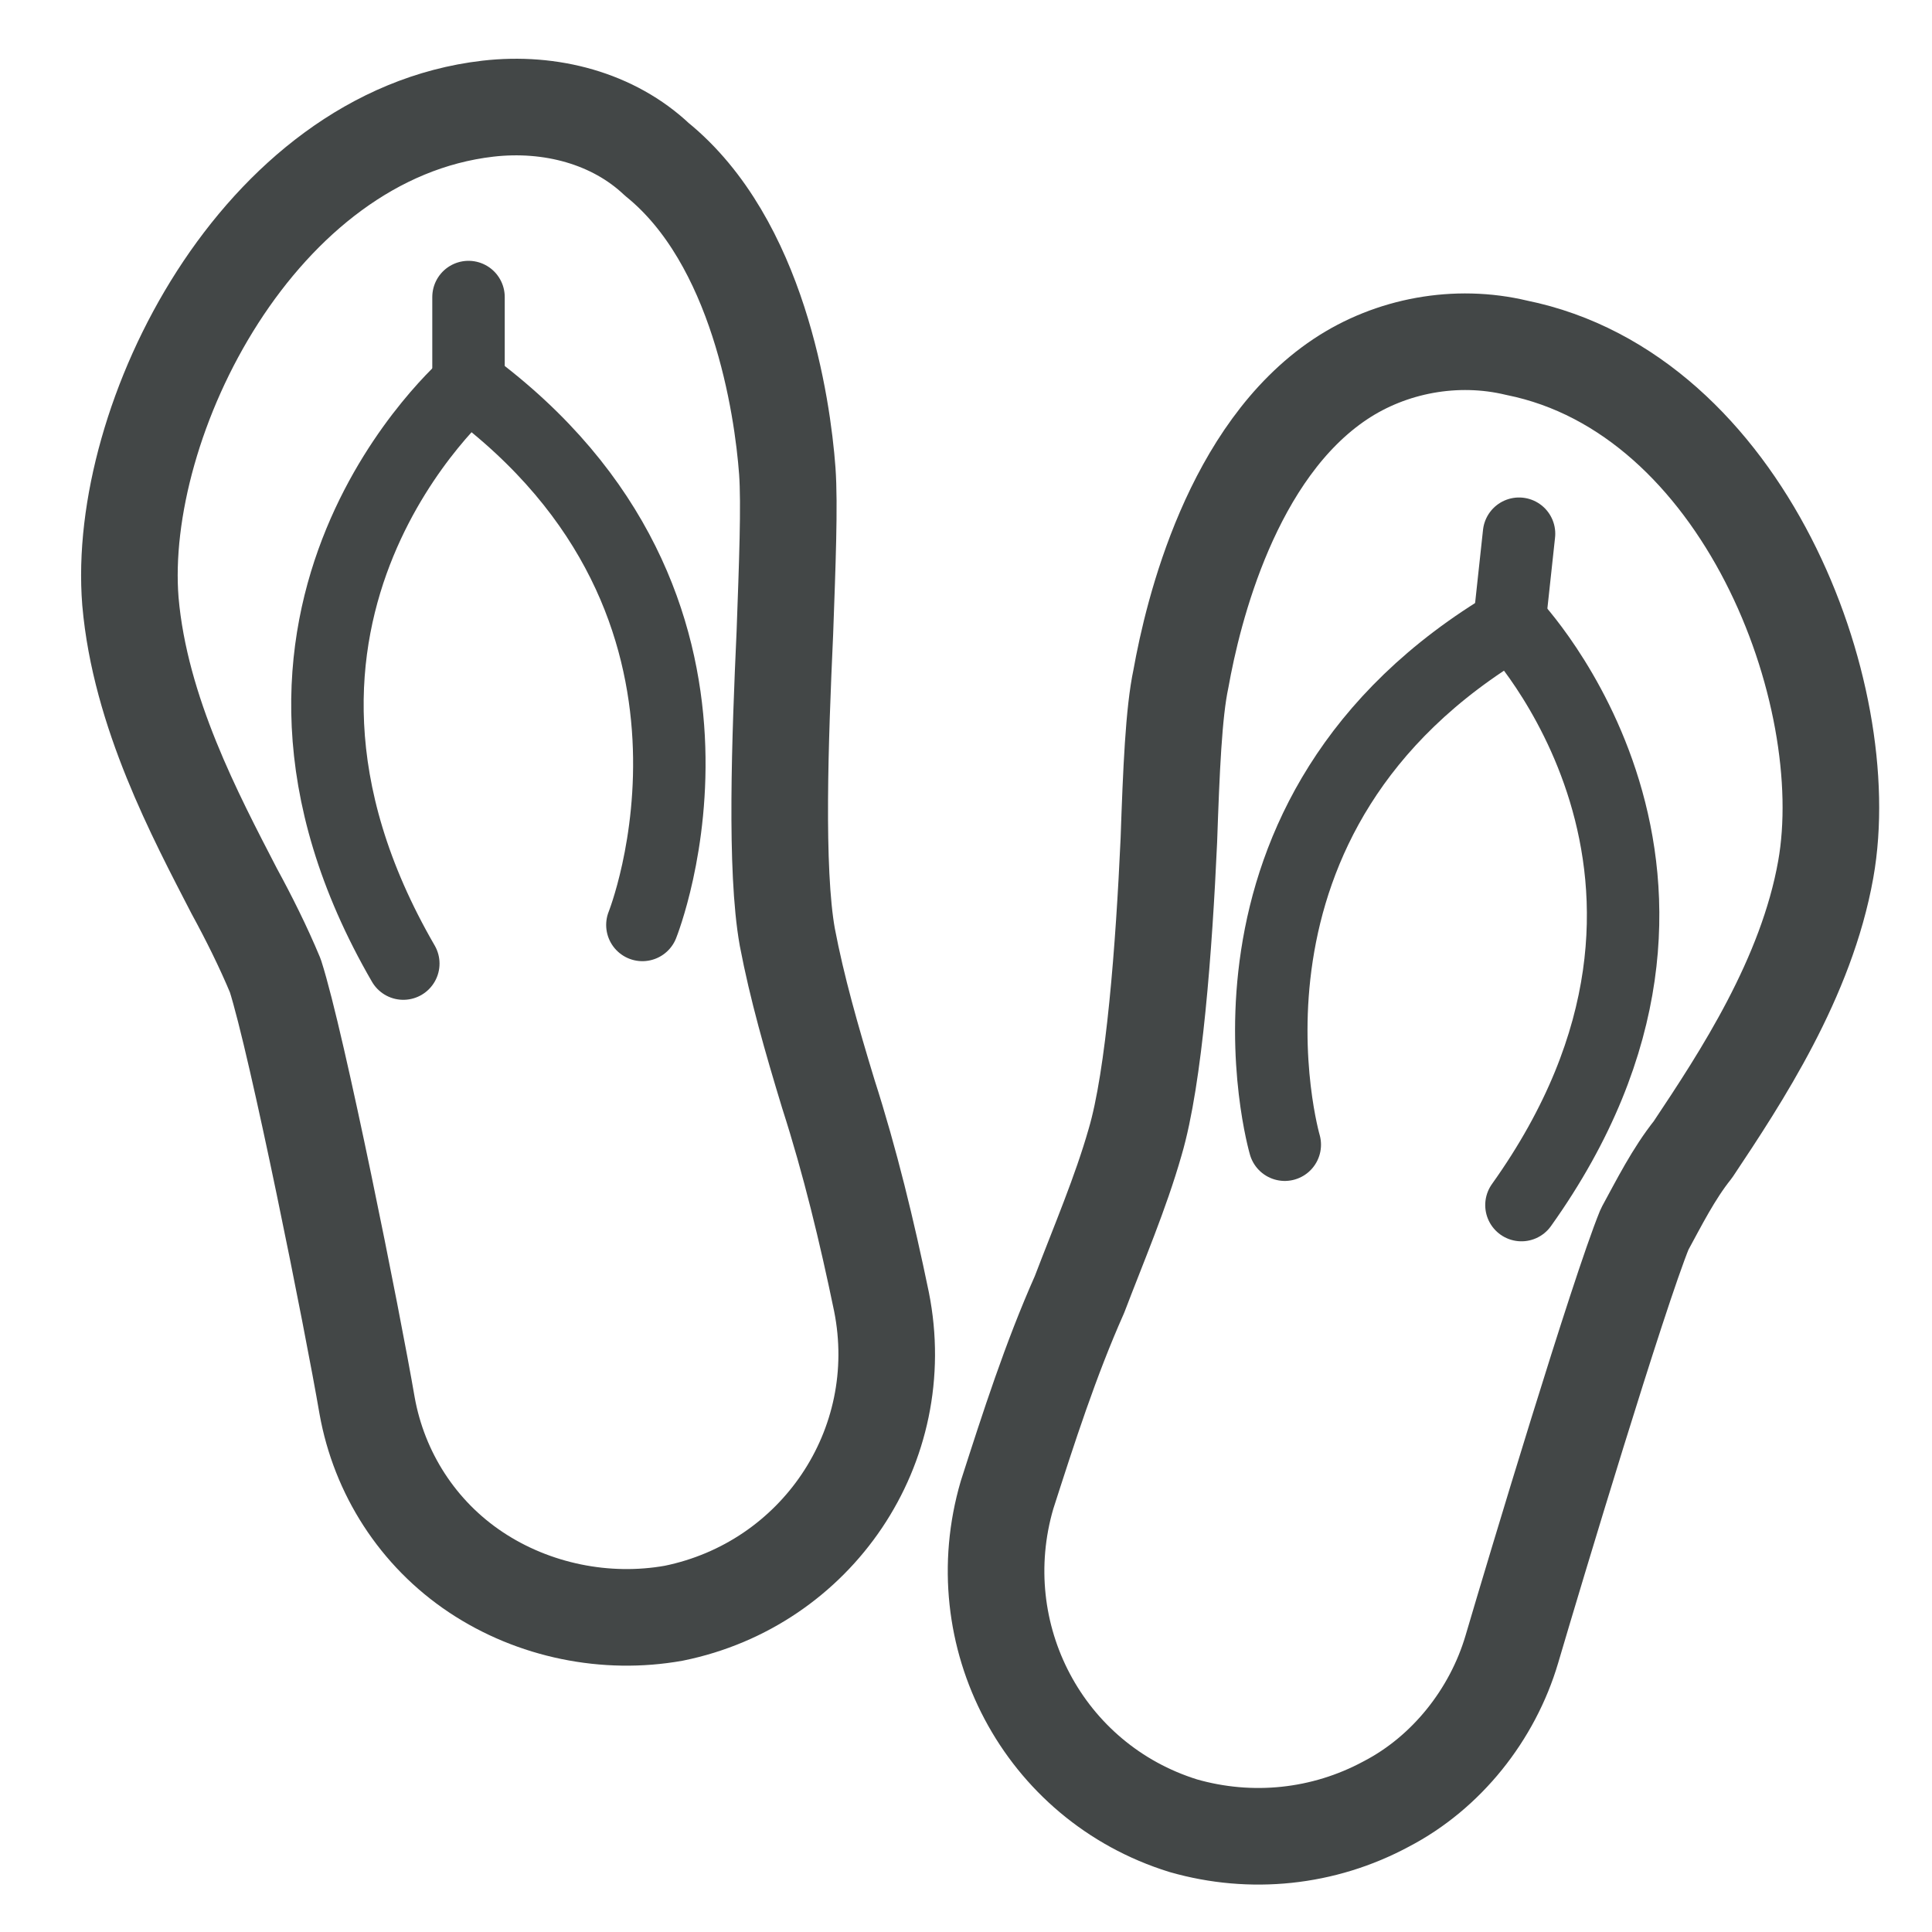 <?xml version="1.0" encoding="utf-8"?>
<!-- Generator: Adobe Illustrator 25.2.3, SVG Export Plug-In . SVG Version: 6.00 Build 0)  -->
<svg version="1.1" id="Layer_1" xmlns="http://www.w3.org/2000/svg" xmlns:xlink="http://www.w3.org/1999/xlink" x="0px" y="0px"
	 viewBox="0 0 80 80" style="enable-background:new 0 0 80 80;" xml:space="preserve">
<style type="text/css">
	.st0{fill:none;stroke:#434747;stroke-width:4;stroke-linecap:round;stroke-linejoin:round;stroke-miterlimit:10;}
	.st1{fill:none;stroke:#434747;stroke-width:3;stroke-linecap:round;stroke-linejoin:round;stroke-miterlimit:10;}
</style>
<g>
	<path class="st0" d="M62.8,14.4c-2.5-0.6-5.2-0.1-7.3,1.3c-4.5,3-6.1,9.6-6.6,12.4c-0.3,1.4-0.4,3.8-0.5,6.7
		c-0.2,4.4-0.6,9.8-1.4,12.5c-0.6,2.1-1.5,4.2-2.3,6.3c-1.2,2.7-2.1,5.5-3,8.3c-1.7,5.8,1.5,11.9,7.3,13.7c2.8,0.8,5.8,0.5,8.4-0.9
		c2.5-1.3,4.4-3.7,5.2-6.4l0,0c1-3.4,4.4-14.7,5.5-17.4c0.6-1.1,1.2-2.3,2-3.3c2-3,4.7-7.1,5.5-11.6C76.9,28.7,72.2,16.3,62.8,14.4
		L62.8,14.4z"/>
	<path class="st1" d="M53.2,47.4c0,0-4-13.7,9.4-21.6c0,0,10.1,10.5,0.4,24.1"/>
	<line class="st1" x1="62.5" y1="25.8" x2="62.9" y2="22.1"/>
</g>
<g>
	<path class="st0" d="M20.2,4.5C10.7,5.6,4.8,17.4,5.4,24.9c0.4,4.6,2.7,8.9,4.3,12c0.6,1.1,1.2,2.3,1.7,3.5
		c0.9,2.8,3.2,14.3,3.8,17.8l0,0c0.5,2.8,2.1,5.3,4.5,6.9c2.4,1.6,5.4,2.2,8.2,1.7c5.9-1.2,9.8-6.9,8.6-12.9
		c-0.6-2.9-1.3-5.8-2.2-8.6c-0.7-2.3-1.3-4.4-1.7-6.5c-0.5-2.8-0.3-8.2-0.1-12.6c0.1-2.8,0.2-5.3,0.1-6.7c-0.2-2.7-1.2-9.5-5.4-12.9
		C25.4,4.9,22.8,4.2,20.2,4.5L20.2,4.5z"/>
	<path class="st1" d="M26.6,38.3c0,0,5.3-13.2-7.2-22.4c0,0-11.1,9.5-2.7,24"/>
	<line class="st1" x1="19.4" y1="15.9" x2="19.4" y2="12.3"/>
</g>
</svg>
